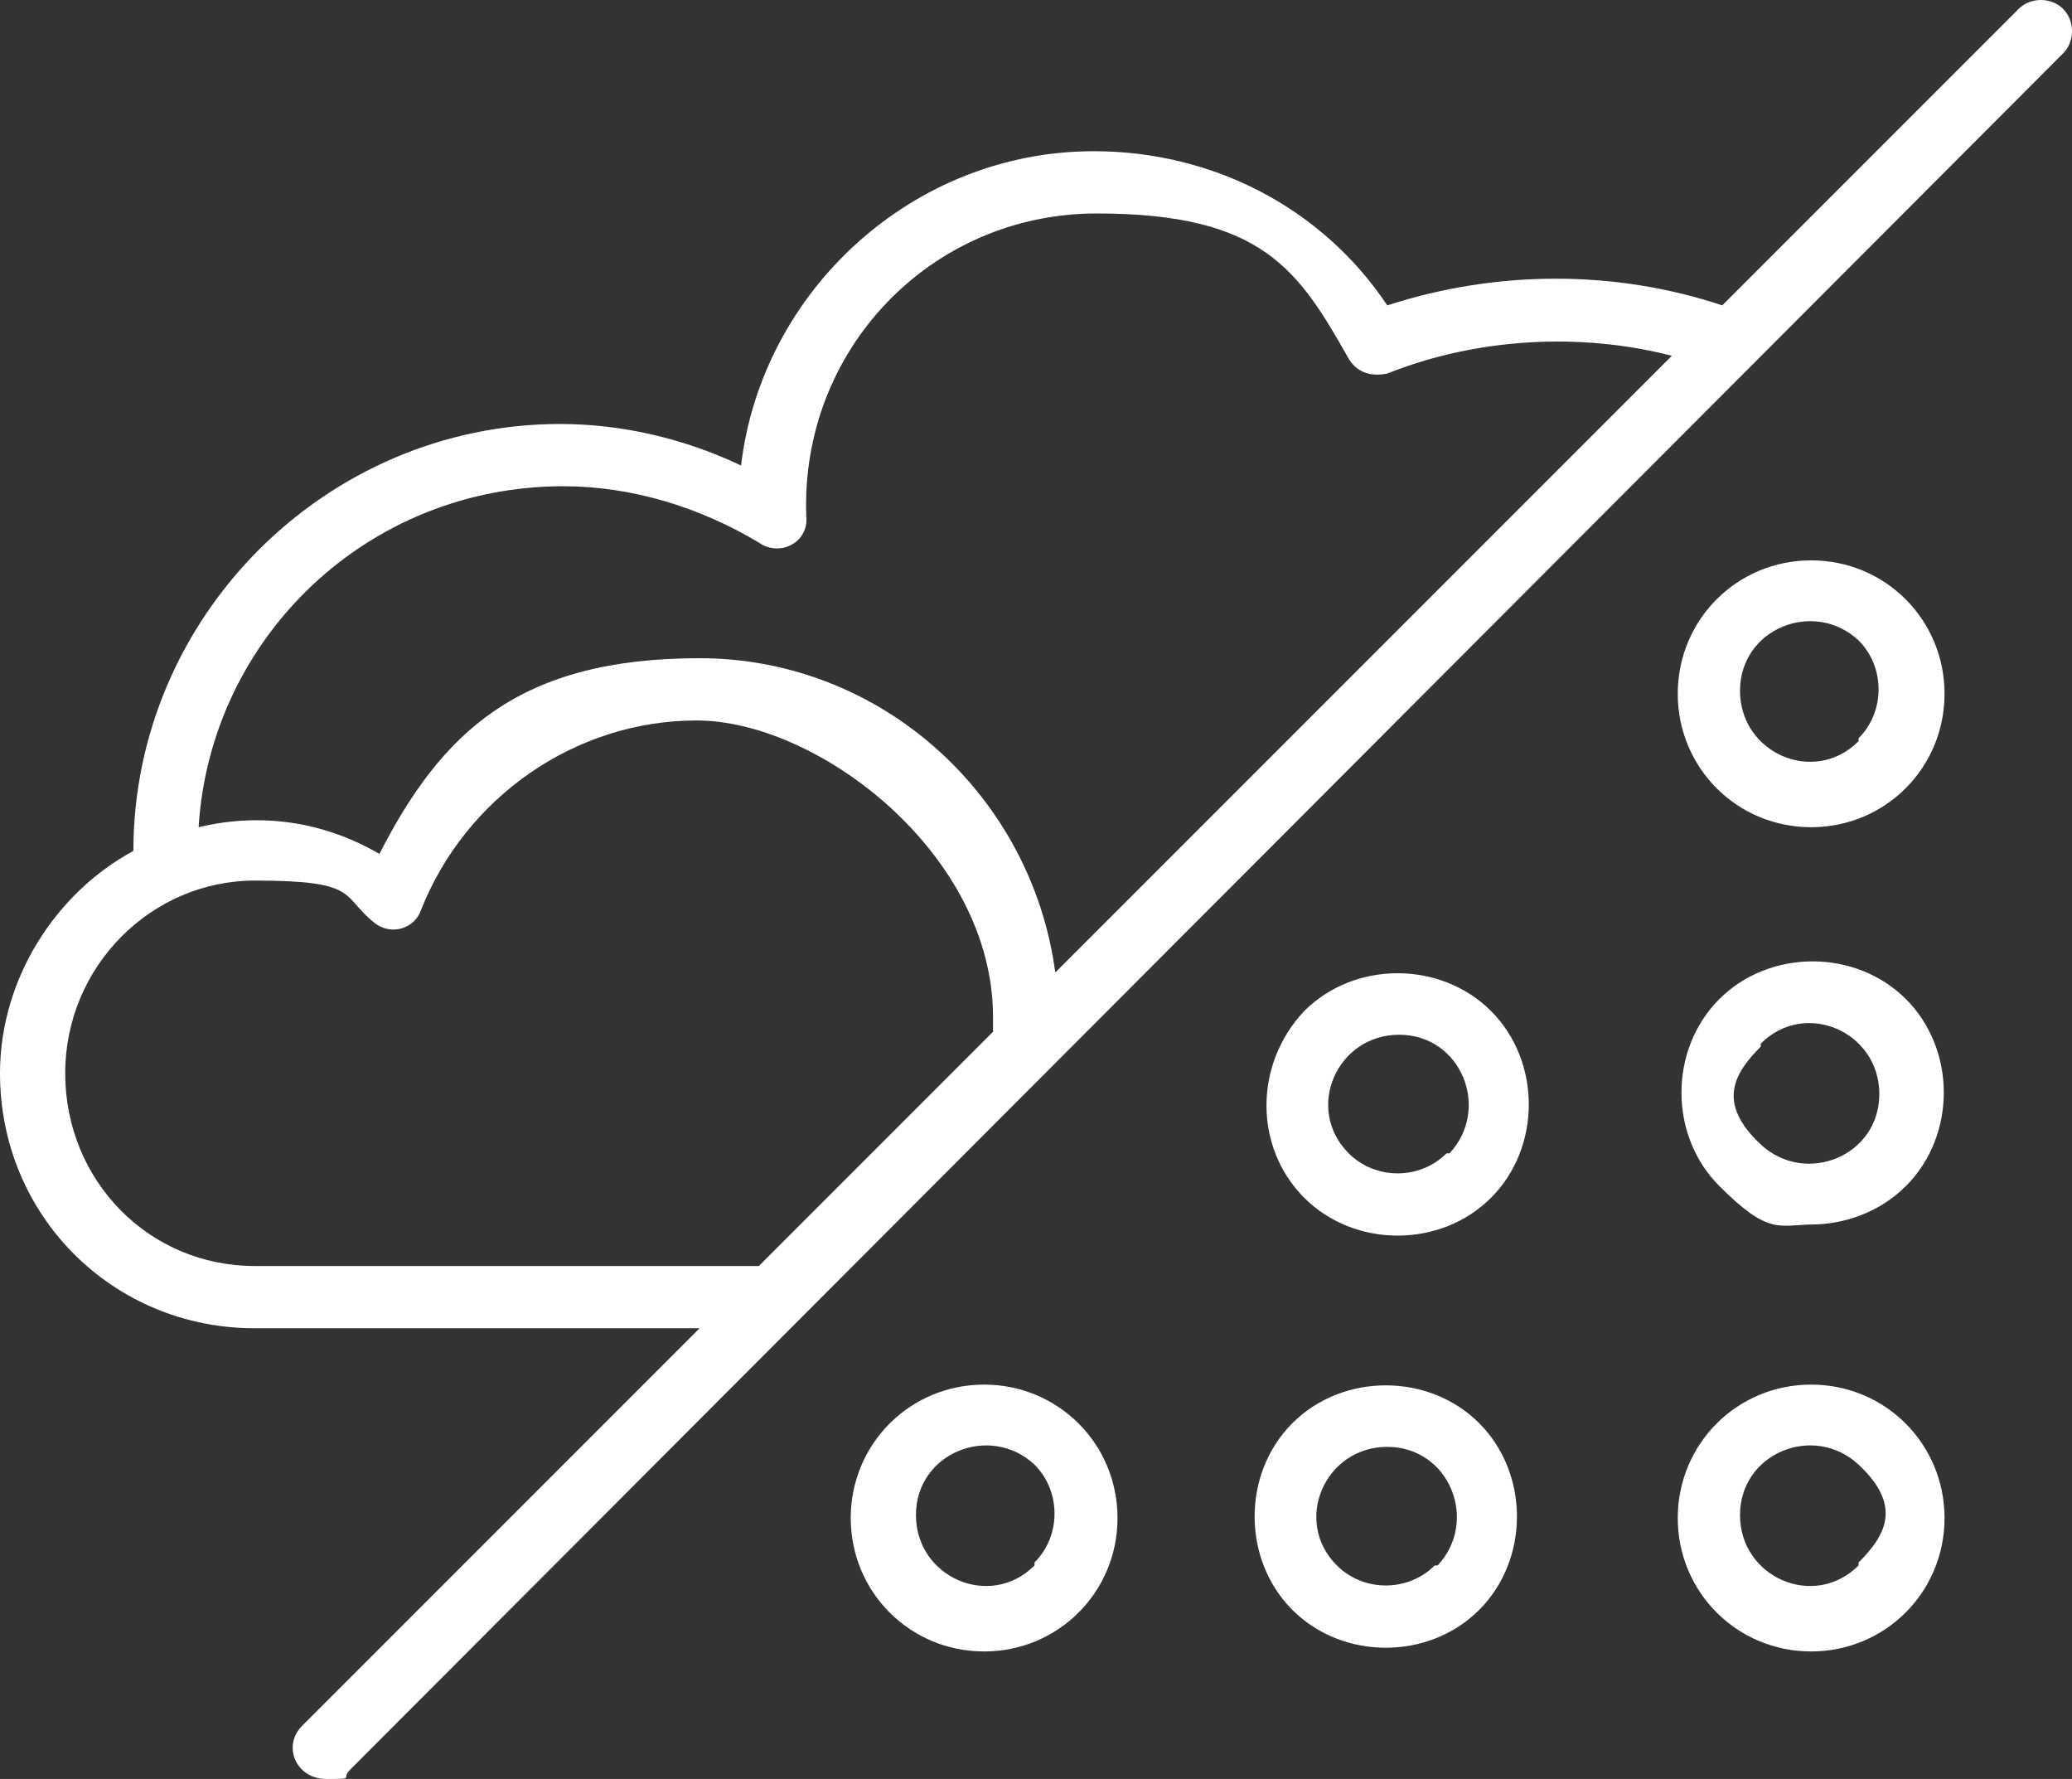 <?xml version="1.0" encoding="UTF-8"?> <svg xmlns="http://www.w3.org/2000/svg" id="Layer_2" version="1.1" viewBox="0 0 69.9 60"><rect x="0" y="0" width="69.9" height="60" fill="#333333" stroke="none"/><defs><style> .st0 { fill: #fff; fill-rule: evenodd; } </style></defs><g id="Layer_1-2"><path class="st0" d="M48.8,38.9c-.9.9-2.4.9-3.3,0-1.5-1.5-.4-4,1.7-4s3.1,2.5,1.7,4h0ZM44,34.1c-1.7,1.8-1.7,4.6,0,6.3,1.7,1.7,4.6,1.7,6.3,0s1.7-4.6,0-6.3-4.6-1.7-6.3,0ZM34.9,52.8c-1.5,1.5-4,.4-4-1.7s2.5-3.1,4-1.7c.9.9.9,2.4,0,3.3h0ZM33.2,46.7c-2.5,0-4.5,2-4.5,4.5s2,4.5,4.5,4.5,4.5-2,4.5-4.5-2-4.5-4.5-4.5h0ZM62.7,25c-1.5,1.5-4,.4-4-1.7s2.5-3.1,4-1.7c.9.9.9,2.4,0,3.3h0ZM61.1,18.9c-2.5,0-4.5,2-4.5,4.5s2,4.5,4.5,4.5,4.5-2,4.5-4.5-2-4.5-4.5-4.5ZM59.4,35.2c1.5-1.5,4-.4,4,1.7s-2.5,3.1-4,1.7-.9-2.4,0-3.3h0ZM61.1,41.3c1.1,0,2.3-.4,3.2-1.3,1.7-1.7,1.7-4.6,0-6.3-1.7-1.7-4.6-1.7-6.3,0-1.7,1.7-1.7,4.6,0,6.3s2,1.3,3.2,1.3h0ZM48.4,52.8c-.9.9-2.4.9-3.3,0-1.5-1.5-.4-4,1.7-4s3.1,2.5,1.7,4h0ZM43.6,48c-1.7,1.7-1.7,4.6,0,6.3s4.6,1.7,6.3,0,1.7-4.6,0-6.3c-1.7-1.7-4.6-1.7-6.3,0ZM17.4,42.7h-8.8c-3.6,0-6.4-2.9-6.4-6.5s2.9-6.5,6.4-6.5,2.9.5,4,1.4c.6.5,1.4.2,1.6-.4,1.5-3.8,5.2-6.4,9.3-6.4s10,4.5,10,10,0,.3,0,.5l-7.9,7.9h-8.3ZM19,16.4c2.3,0,4.6.7,6.6,1.9.7.5,1.7,0,1.6-.9-.2-5.6,4.2-10.2,9.8-10.2s6.8,1.9,8.5,4.9c.3.5.8.6,1.3.5,3-1.2,6.5-1.4,9.6-.6l-20.8,20.8c-.8-6-5.9-10.6-12-10.6s-8.7,2.5-10.8,6.6c-1.9-1.1-4-1.4-6.1-.9.4-6.4,5.7-11.5,12.3-11.5h0ZM69.6.3c-.4-.4-1.1-.4-1.5,0l-10,10c-3.6-1.2-7.6-1.2-11.3,0-2.2-3.3-5.9-5.2-9.9-5.2-6.1,0-11.2,4.7-11.9,10.6-1.9-.9-4-1.4-6.1-1.4-7.9,0-14.4,6.5-14.4,14.4C1.9,30.1,0,33,0,36.2,0,41,3.8,44.8,8.6,44.8h15l-13.4,13.4c-.7.7-.2,1.8.8,1.8s.5,0,.8-.3L69.6,1.8c.4-.4.4-1.1,0-1.5h0ZM62.7,52.8c-1.5,1.5-4,.4-4-1.7s2.5-3.1,4-1.7.9,2.4,0,3.3h0ZM61.1,46.7c2.5,0,4.5,2,4.5,4.5s-2,4.5-4.5,4.5-4.5-2-4.5-4.5,2-4.5,4.5-4.5Z"></path></g></svg> 